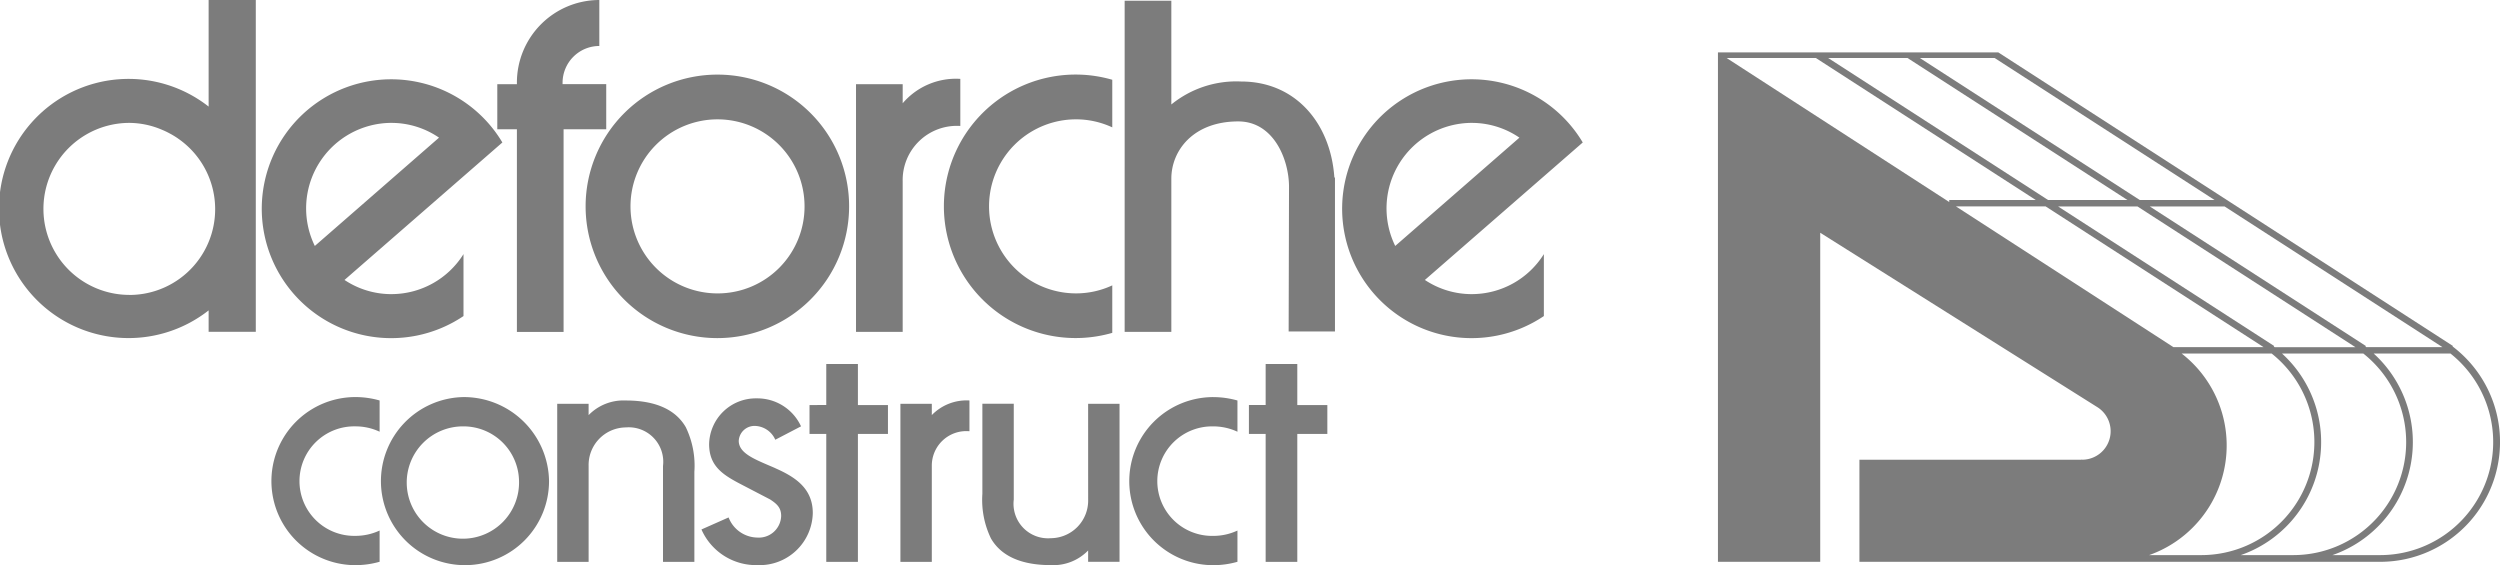 <svg xmlns="http://www.w3.org/2000/svg" width="168.054" height="37.99" viewBox="0 0 168.054 37.99">
  <g id="Group_19" data-name="Group 19" transform="translate(0 0)" opacity="0.512">
    <g id="Group_17" data-name="Group 17" transform="translate(0 0)">
      <path id="Path_162" data-name="Path 162" d="M219.465,64.419a8.856,8.856,0,1,0,8.822,8.856,8.84,8.84,0,0,0-8.822-8.856m0,14.707a5.85,5.85,0,1,1,5.827-5.85,5.839,5.839,0,0,1-5.827,5.85" transform="translate(-171.209 -59.403)"/>
      <path id="Path_163" data-name="Path 163" d="M287.239,78.586a5.778,5.778,0,0,1-2.434.539,5.85,5.85,0,0,1,0-11.7,5.762,5.762,0,0,1,2.434.54v-3.2a8.856,8.856,0,1,0,0,17.013Z" transform="translate(-212.47 -59.403)"/>
      <path id="Path_164" data-name="Path 164" d="M160.17,79.672a5.678,5.678,0,0,1-3.154-.953l10.612-9.242a8.7,8.7,0,1,0-2.613,11.669V76.982a5.714,5.714,0,0,1-4.845,2.689m0-11.51a5.659,5.659,0,0,1,3.2.992l-8.349,7.28a5.748,5.748,0,0,1,5.147-8.273" transform="translate(-133.858 -59.9)"/>
      <path id="Path_165" data-name="Path 165" d="M357.235,79.672a5.682,5.682,0,0,1-3.155-.953l10.612-9.242a8.7,8.7,0,1,0-2.614,11.669V76.982a5.713,5.713,0,0,1-4.843,2.689m0-11.51a5.663,5.663,0,0,1,3.2.992l-8.349,7.28a5.748,5.748,0,0,1,5.148-8.273" transform="translate(-258.297 -59.9)"/>
      <path id="Path_166" data-name="Path 166" d="M198.73,56.466v-.1A2.474,2.474,0,0,1,201.2,53.9V50.809a5.552,5.552,0,0,0-5.54,5.562v.1h-1.318V59.5h1.318V73.12h3.138V59.5h2.867V56.466Z" transform="translate(-160.913 -50.809)"/>
      <path id="Path_167" data-name="Path 167" d="M262.918,66.842V65.556H259.78V82.208h3.138V72.1a3.644,3.644,0,0,1,3.874-3.735V65.2a4.706,4.706,0,0,0-3.874,1.639" transform="translate(-202.238 -59.898)"/>
      <path id="Path_168" data-name="Path 168" d="M322.88,62.827c-.244-3.617-2.582-6.456-6.268-6.456a6.915,6.915,0,0,0-4.691,1.544V50.941h-3.138V73.2h3.138V62.9c0-1.885,1.473-3.846,4.5-3.846,2.377,0,3.411,2.556,3.411,4.4l-.025,9.719h3.114V62.827Z" transform="translate(-233.182 -50.892)"/>
      <path id="Path_169" data-name="Path 169" d="M117.665,50.81v7.165a8.711,8.711,0,1,0,0,13.7v1.441h3.171V50.81Zm-5.3,19.824a5.781,5.781,0,0,1-.045-11.563,5.65,5.65,0,0,1,2.244.477l.055.022c.141.062.276.126.41.2a5.65,5.65,0,0,1,.563.339l.021.016a5.766,5.766,0,0,1-3.249,10.512" transform="translate(-103.641 -50.81)"/>
      <path id="Path_170" data-name="Path 170" d="M158.566,132.569a3.681,3.681,0,1,1,0-7.36,3.8,3.8,0,0,1,1.576.339l.044.02v-2.1l-.023-.006a5.928,5.928,0,0,0-1.6-.223,5.65,5.65,0,1,0,0,11.3,5.94,5.94,0,0,0,1.6-.222l.023-.006v-2.1l-.042.019a3.838,3.838,0,0,1-1.578.339" transform="translate(-134.668 -96.548)"/>
      <path id="Path_171" data-name="Path 171" d="M178.151,123.24a5.65,5.65,0,1,0,5.791,5.648,5.727,5.727,0,0,0-5.791-5.648m3.774,5.648a3.775,3.775,0,1,1-3.774-3.679,3.732,3.732,0,0,1,3.774,3.679" transform="translate(-147.035 -96.547)"/>
      <path id="Path_172" data-name="Path 172" d="M209.89,123.86a3.266,3.266,0,0,0-2.5.984v-.761H205.28v10.624h2.111v-6.443a2.526,2.526,0,0,1,2.5-2.594,2.319,2.319,0,0,1,2.5,2.594v6.443H214.5v-6.053a5.952,5.952,0,0,0-.577-3c-.688-1.191-2.045-1.794-4.033-1.794" transform="translate(-167.823 -96.938)"/>
      <path id="Path_173" data-name="Path 173" d="M289.945,130.9a2.526,2.526,0,0,1-2.5,2.594,2.32,2.32,0,0,1-2.5-2.594v-6.443h-2.11v6.053a5.958,5.958,0,0,0,.576,3c.688,1.191,2.046,1.794,4.033,1.794a3.263,3.263,0,0,0,2.5-.984v.762h2.111V124.458h-2.111Z" transform="translate(-216.798 -97.316)"/>
      <path id="Path_174" data-name="Path 174" d="M236.585,128.179c-.155-.069-.311-.136-.464-.2-1.083-.465-2.019-.866-2.019-1.652a1.062,1.062,0,0,1,1.093-1,1.545,1.545,0,0,1,1.35.9l.014.028,1.729-.9-.013-.028a3.23,3.23,0,0,0-2.965-1.852,3.142,3.142,0,0,0-3.2,3.075c0,1.459.9,2.049,2.082,2.669l2.018,1.05c.492.32.743.581.743,1.116a1.5,1.5,0,0,1-1.6,1.447,2.107,2.107,0,0,1-1.924-1.328l-.013-.024-1.82.807.011.027a4.012,4.012,0,0,0,3.746,2.37,3.579,3.579,0,0,0,3.726-3.5c0-1.669-1.2-2.43-2.5-3.005" transform="translate(-184.442 -96.696)"/>
      <path id="Path_175" data-name="Path 175" d="M269.99,124.834v-.76h-2.111V134.7h2.111v-6.443a2.318,2.318,0,0,1,2.5-2.338h.03V123.85h-.03a3.266,3.266,0,0,0-2.5.984" transform="translate(-207.352 -96.932)"/>
      <path id="Path_176" data-name="Path 176" d="M315.032,123.241a5.65,5.65,0,1,0,0,11.3,5.956,5.956,0,0,0,1.6-.222l.022-.006v-2.1l-.043.019a3.817,3.817,0,0,1-1.577.339,3.681,3.681,0,1,1,0-7.36,3.828,3.828,0,0,1,1.577.339l.043.02v-2.1l-.022-.006a5.992,5.992,0,0,0-1.6-.222" transform="translate(-233.471 -96.548)"/>
    </g>
    <path id="Path_177" data-name="Path 177" d="M252.426,117.209v2.757H251.3v1.942h1.126v8.6h2.127v-8.6h2.02v-1.942h-2.02v-2.757Z" transform="translate(-196.883 -92.739)"/>
    <path id="Path_178" data-name="Path 178" d="M332.573,117.208v2.757h-1.125v1.942h1.125v8.6H334.7v-8.6h2.02v-1.942H334.7v-2.757Z" transform="translate(-247.494 -92.738)"/>
    <g id="Group_18" data-name="Group 18" transform="translate(115.483 3.524)">
      <path id="Path_179" data-name="Path 179" d="M466.382,80.136l.024-.032L435.848,60.372H417V94.614h6.875V72.494L442.54,84.24a1.914,1.914,0,0,1-1.047,3.51l-.09-.009.007.009h-14.9v6.864h35.04a8.057,8.057,0,0,0,4.834-14.477m-12.021,0,.025-.032-14.525-9.38H445.2l14.651,9.46h-5.429Zm6.164,0,.025-.032-14.525-9.38h5.029l14.651,9.46h-5.123ZM435.6,60.747l14.787,9.547h-5.029L430.57,60.747Zm-5.857,0,14.787,9.547h-5.336l-14.785-9.547Zm-12.161,0h6l14.786,9.547h-5.82v.135ZM433,70.724h6.03l14.651,9.46h-6.062Zm12.984,23.439a7.818,7.818,0,0,0,2.189-13.548h6.051A7.6,7.6,0,0,1,449.5,94.163Zm6.161,0a8.045,8.045,0,0,0,2.774-13.548h5.466a7.595,7.595,0,0,1-4.726,13.548Zm9.371,0h-3.207a8.044,8.044,0,0,0,2.773-13.548h5.162a7.6,7.6,0,0,1-4.728,13.548" transform="translate(-417 -60.372)"/>
    </g>
  </g>
</svg>

